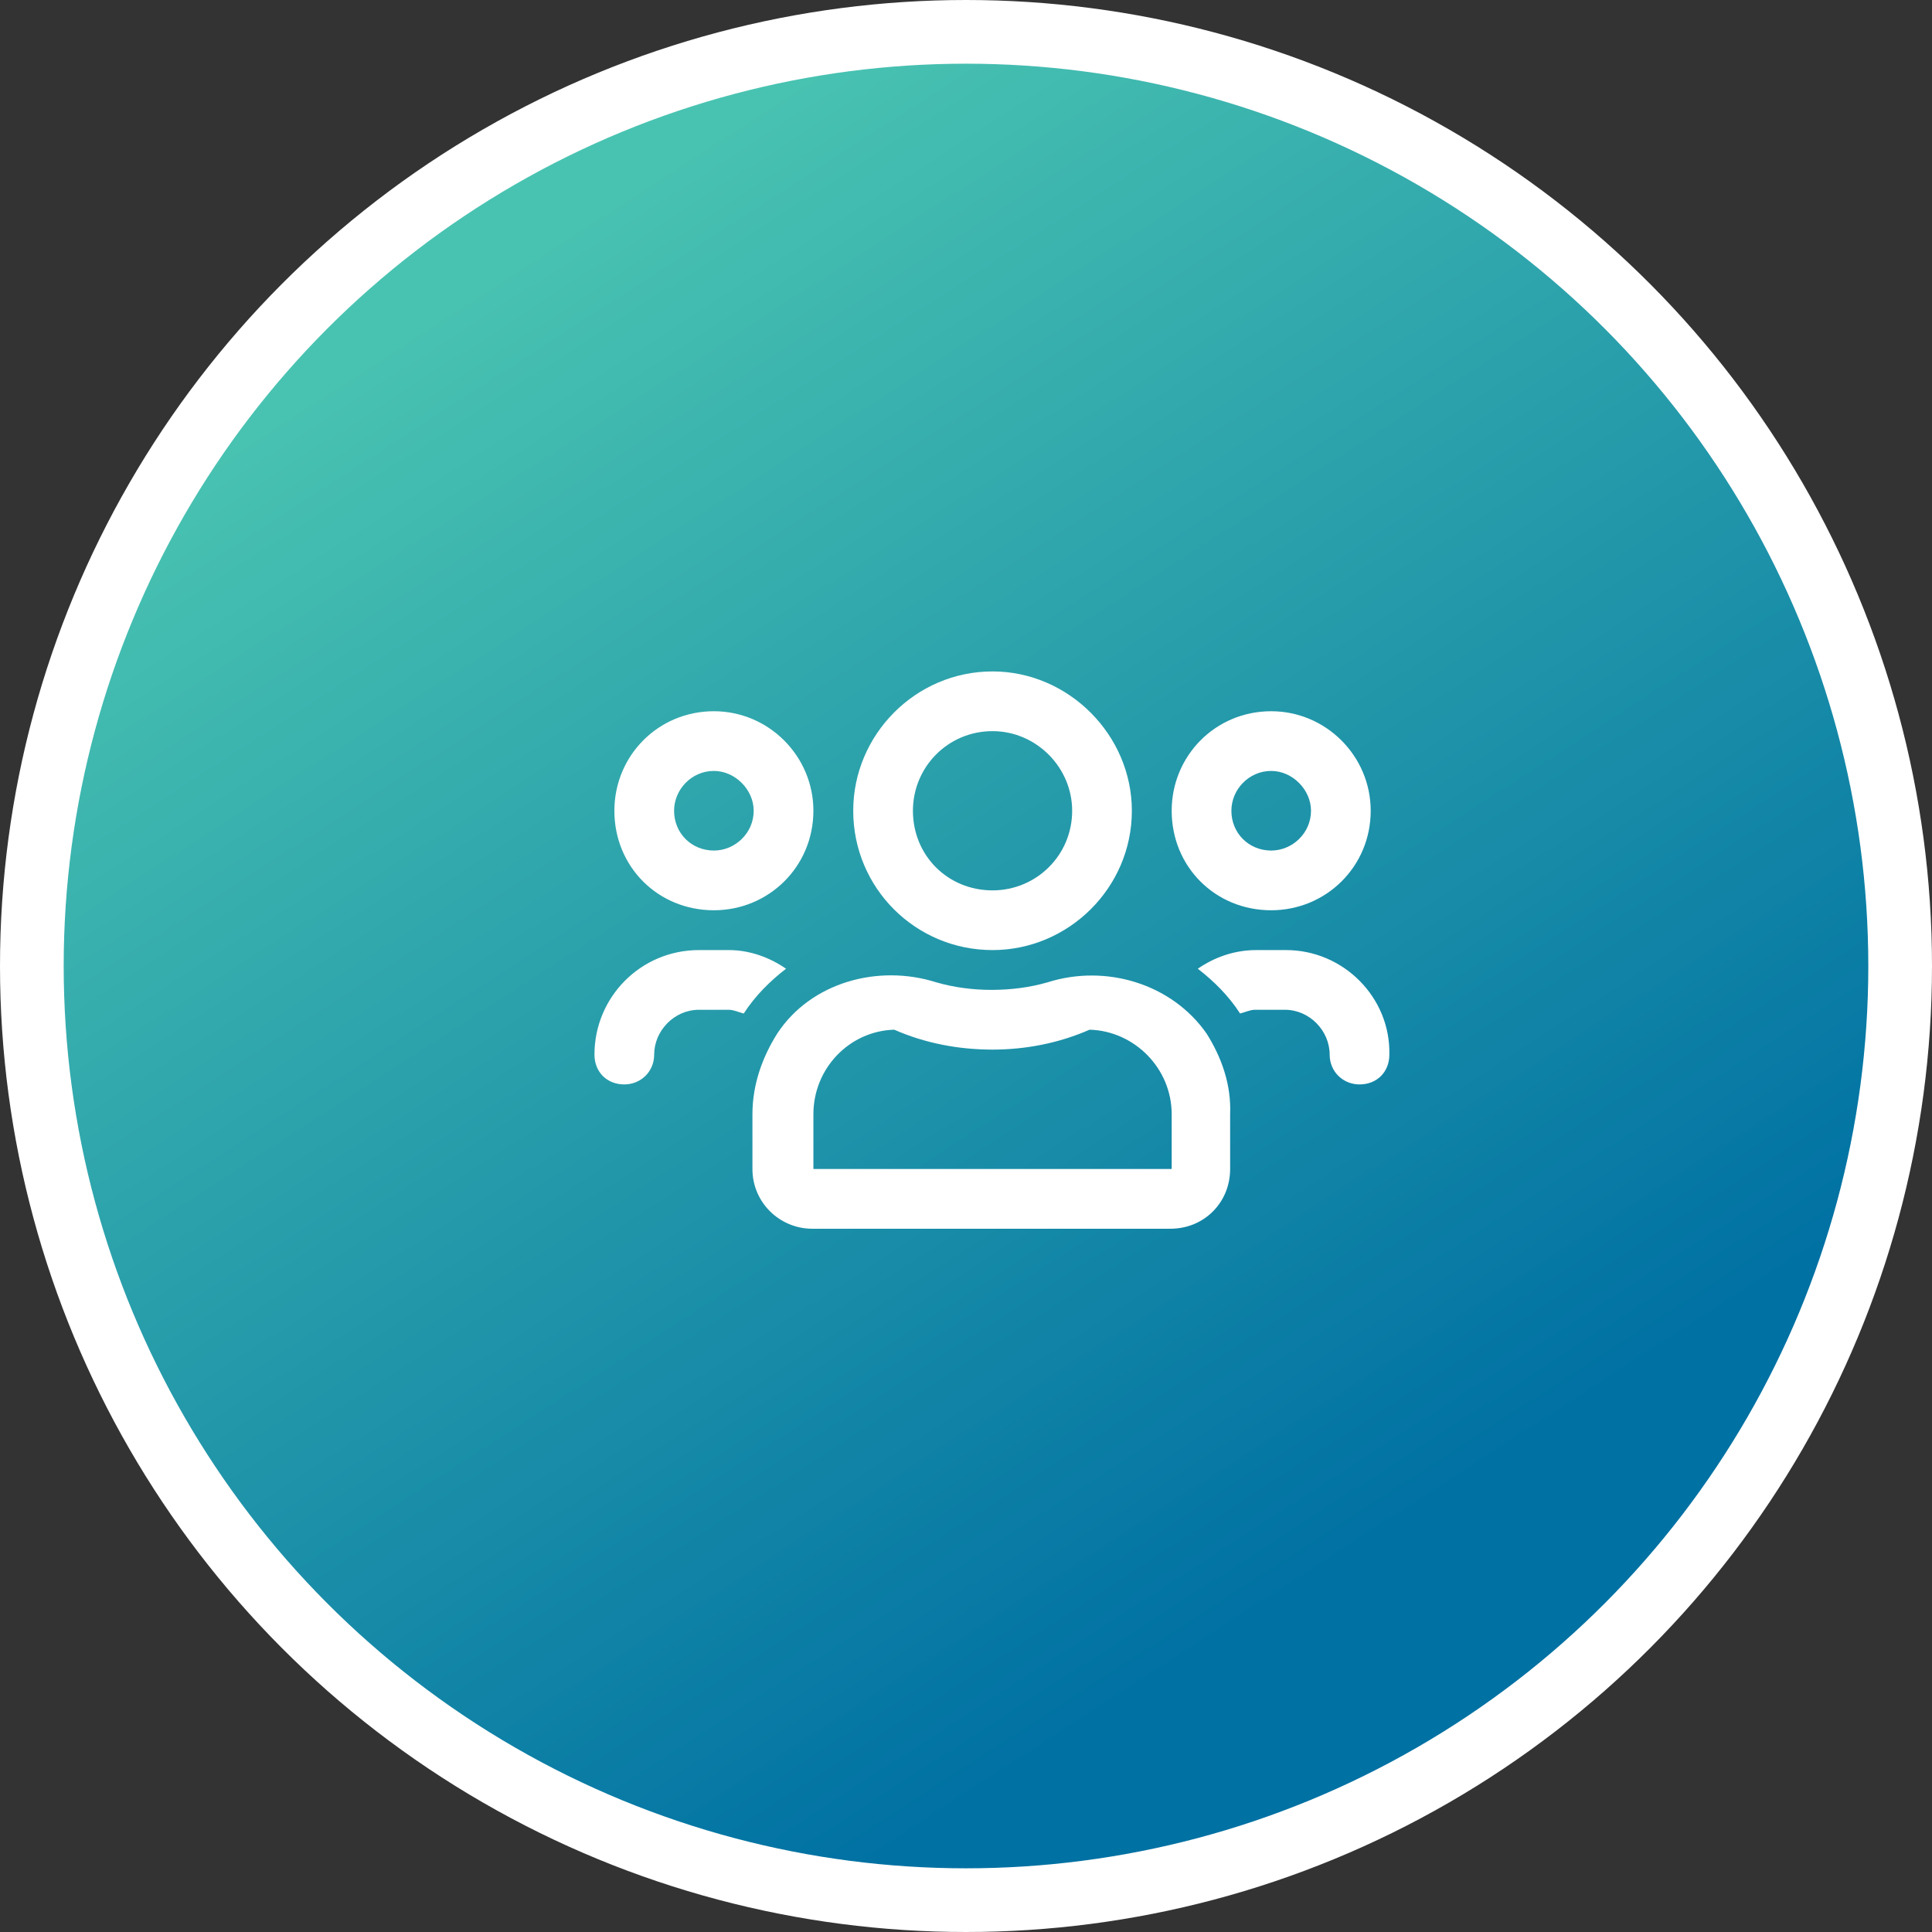 <svg width="91" height="91" viewBox="0 0 91 91" fill="none" xmlns="http://www.w3.org/2000/svg">
<rect x="0" y="0" width="91" height="91" fill="#333333" stroke="none"/>
<circle cx="45.5" cy="45.5" r="44" fill="url(#paint0_linear_56_1661)" stroke="white" stroke-width="3"/>
<path d="M59.875 42.875C57.238 42.875 55.188 40.824 55.188 38.188C55.188 35.609 57.238 33.5 59.875 33.5C62.453 33.5 64.562 35.609 64.562 38.188C64.562 40.824 62.453 42.875 59.875 42.875ZM59.875 36.312C58.82 36.312 58 37.191 58 38.188C58 39.242 58.82 40.062 59.875 40.062C60.871 40.062 61.75 39.242 61.75 38.188C61.75 37.191 60.871 36.312 59.875 36.312ZM33.625 42.875C30.988 42.875 28.938 40.824 28.938 38.188C28.938 35.609 30.988 33.5 33.625 33.5C36.203 33.5 38.312 35.609 38.312 38.188C38.312 40.824 36.203 42.875 33.625 42.875ZM33.625 36.312C32.57 36.312 31.75 37.191 31.75 38.188C31.75 39.242 32.57 40.062 33.625 40.062C34.621 40.062 35.5 39.242 35.5 38.188C35.5 37.191 34.621 36.312 33.625 36.312ZM56.828 48.676C57.531 49.789 58 51.078 57.941 52.484V55.062C57.941 56.645 56.711 57.875 55.129 57.875H38.254C36.73 57.875 35.441 56.645 35.441 55.062V52.484C35.441 51.078 35.91 49.789 36.613 48.676C38.195 46.273 41.359 45.395 44.113 46.273C44.934 46.508 45.812 46.625 46.691 46.625C47.629 46.625 48.508 46.508 49.328 46.273C52.082 45.395 55.188 46.332 56.828 48.676ZM55.188 55.062V52.484C55.188 50.316 53.43 48.559 51.32 48.5C49.855 49.145 48.273 49.438 46.75 49.438C45.168 49.438 43.586 49.145 42.121 48.5C40.012 48.559 38.312 50.316 38.312 52.484V55.062H55.188ZM60.578 44.75C63.273 44.75 65.5 46.977 65.441 49.672C65.441 50.492 64.856 51.078 64.035 51.078C63.273 51.078 62.629 50.492 62.629 49.672C62.629 48.559 61.691 47.562 60.52 47.562H59.113C58.879 47.562 58.645 47.68 58.41 47.738C57.883 46.918 57.18 46.215 56.418 45.629C57.18 45.102 58.117 44.75 59.172 44.75H60.578ZM46.75 44.75C43.117 44.75 40.188 41.82 40.188 38.188C40.188 34.613 43.117 31.625 46.75 31.625C50.324 31.625 53.312 34.613 53.312 38.188C53.312 41.82 50.324 44.75 46.75 44.75ZM46.75 34.438C44.641 34.438 43 36.137 43 38.188C43 40.297 44.641 41.938 46.75 41.938C48.801 41.938 50.5 40.297 50.5 38.188C50.5 36.137 48.801 34.438 46.75 34.438ZM37.023 45.629C36.262 46.215 35.559 46.918 35.031 47.738C34.797 47.68 34.562 47.562 34.328 47.562H32.922C31.75 47.562 30.812 48.559 30.812 49.672C30.812 50.492 30.168 51.078 29.406 51.078C28.586 51.078 28 50.492 28 49.672C28 46.977 30.168 44.75 32.922 44.75H34.328C35.324 44.75 36.262 45.102 37.023 45.629Z" fill="white"/>
<defs>
<linearGradient id="paint0_linear_56_1661" x1="15.75" y1="16.784" x2="55.617" y2="78.432" gradientUnits="userSpaceOnUse">
<stop stop-color="#49C3B1"/>
<stop offset="1" stop-color="#0071A3"/>
</linearGradient>
</defs>
</svg>
